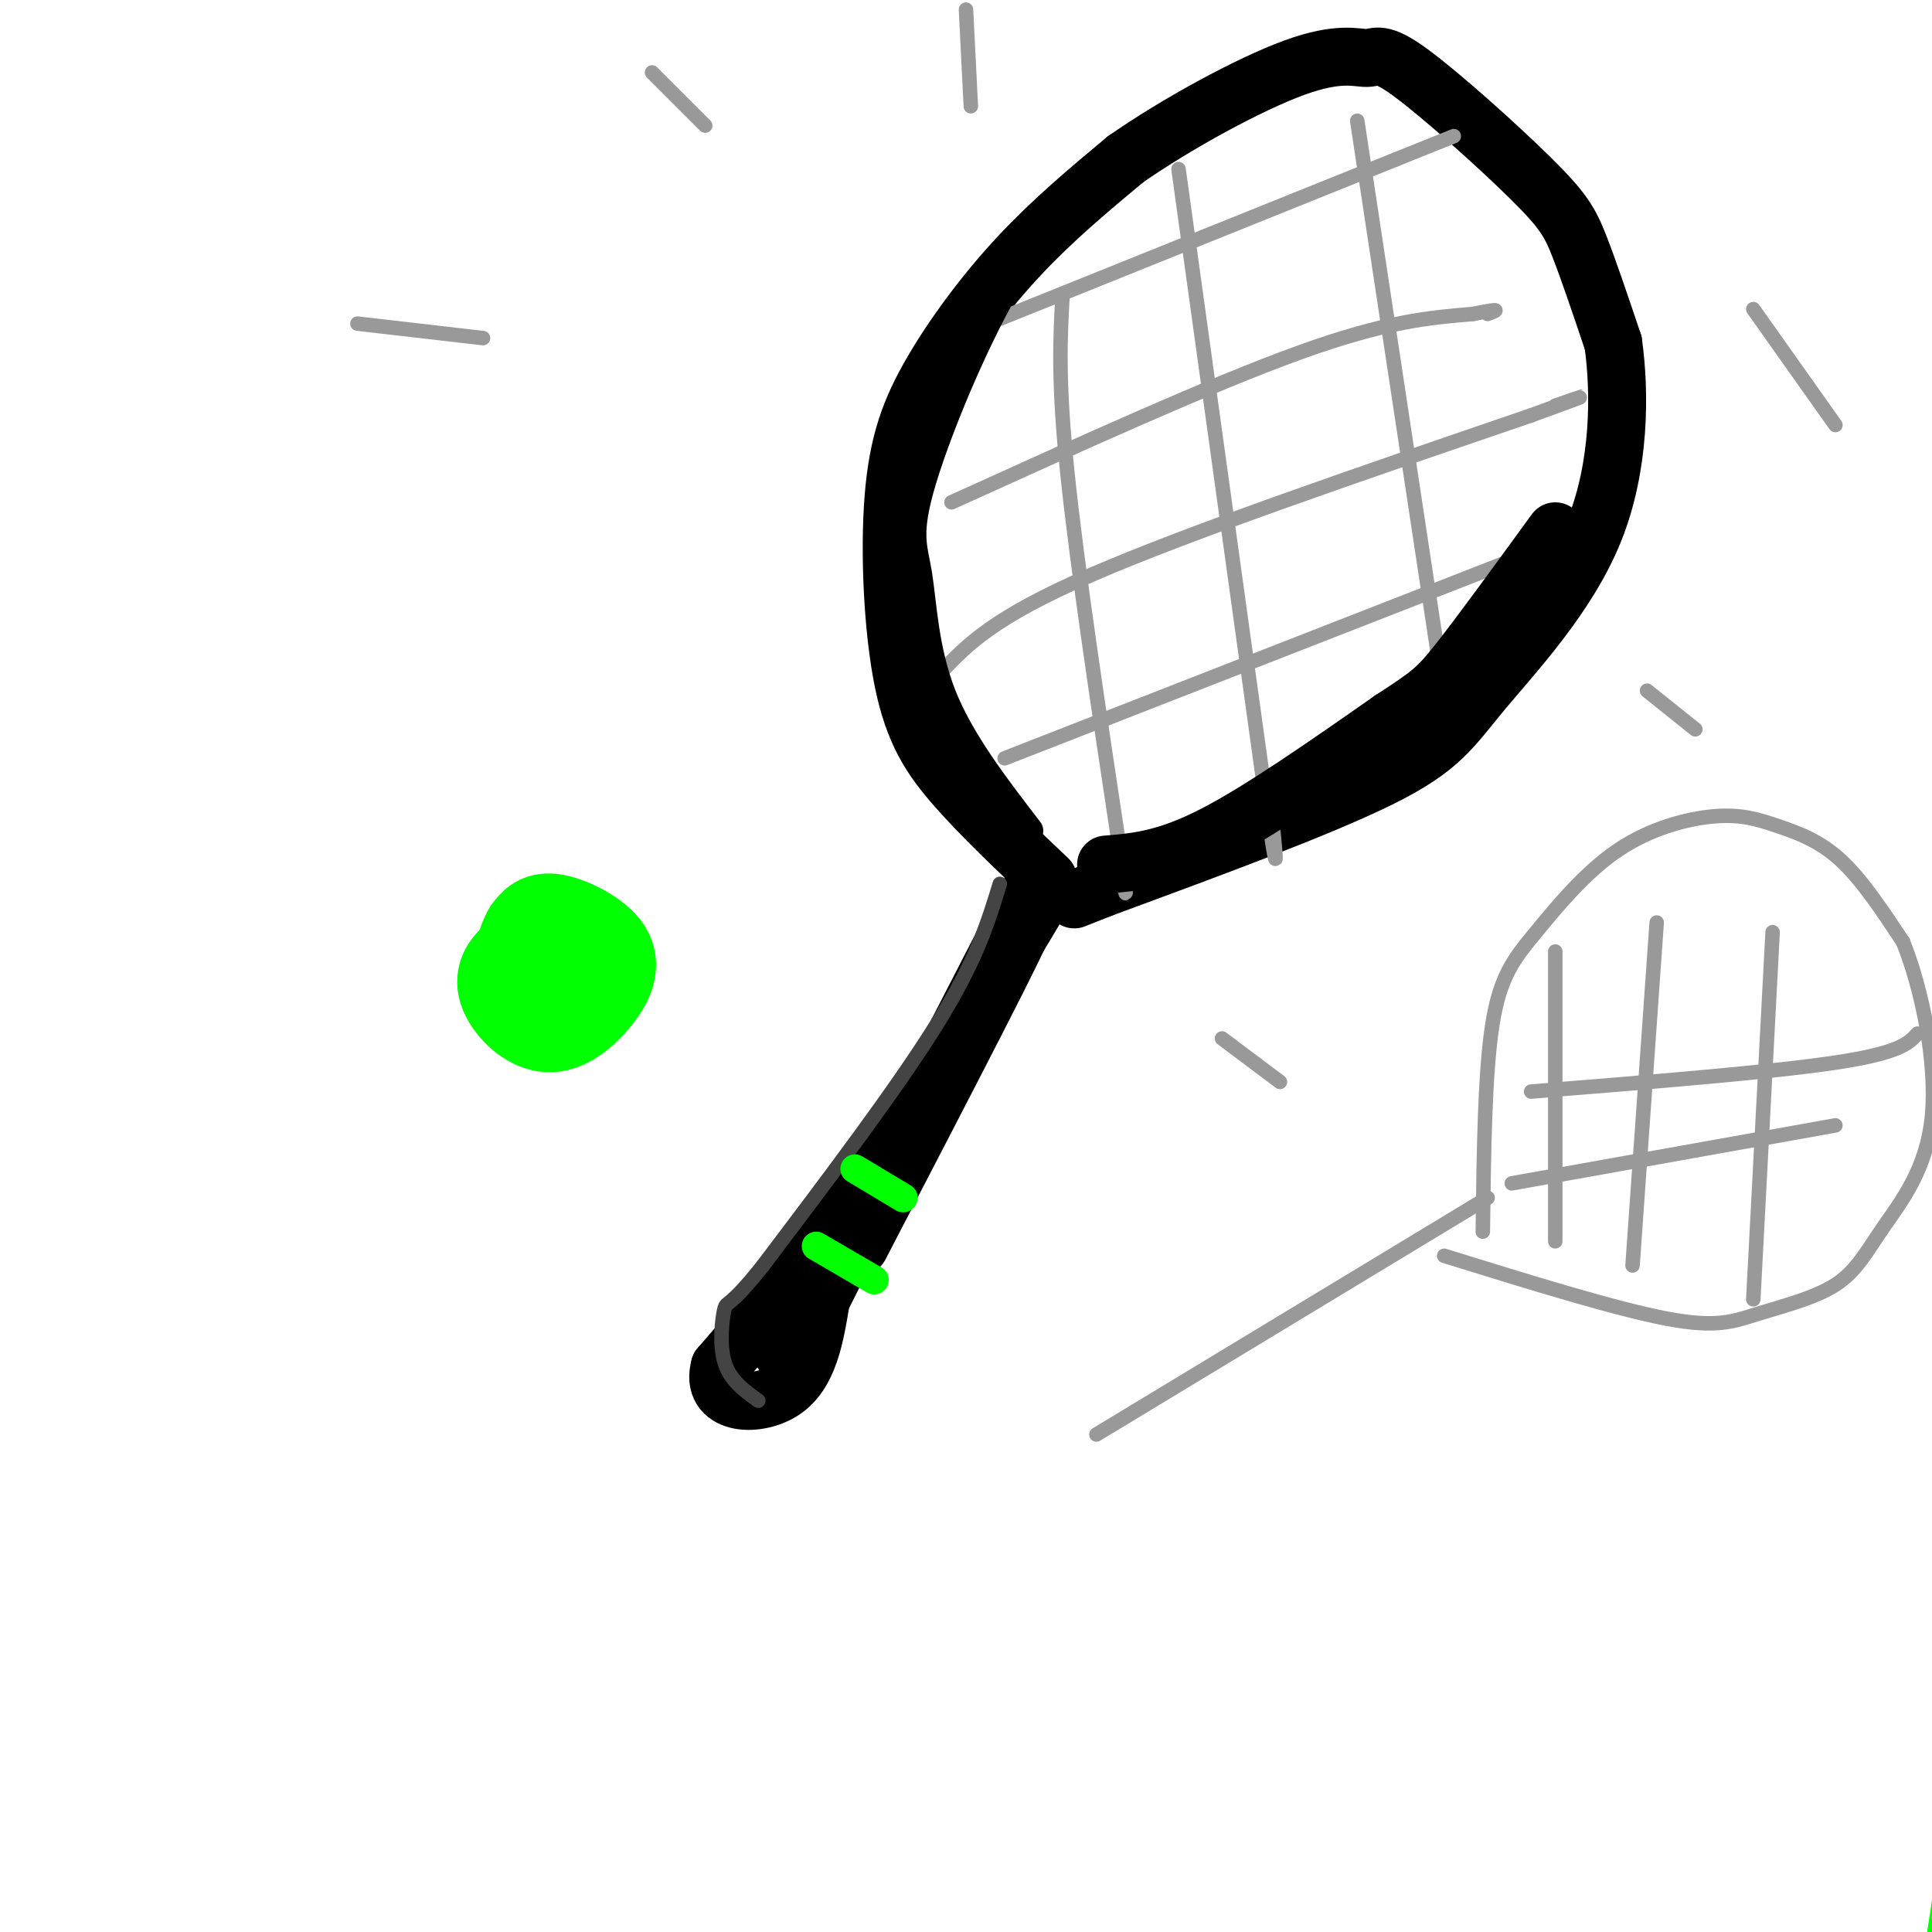 <svg viewBox='0 0 400 400' version='1.1' xmlns='http://www.w3.org/2000/svg' xmlns:xlink='http://www.w3.org/1999/xlink'><g fill='none' stroke='#000000' stroke-width='12' stroke-linecap='round' stroke-linejoin='round'><path d='M215,187c-12.500,21.000 -25.000,42.000 -36,58c-11.000,16.000 -20.500,27.000 -30,38'/><path d='M149,283c-2.133,7.867 7.533,8.533 13,5c5.467,-3.533 6.733,-11.267 8,-19'/><path d='M170,269c11.333,-22.644 35.667,-69.756 42,-82c6.333,-12.244 -5.333,10.378 -17,33'/><path d='M195,220c-12.156,22.333 -34.044,61.667 -33,60c1.044,-1.667 25.022,-44.333 49,-87'/><path d='M211,193c2.667,-3.667 -15.167,30.667 -33,65'/><path d='M217,182c-6.881,-6.524 -13.762,-13.047 -19,-19c-5.238,-5.953 -8.832,-11.335 -11,-22c-2.168,-10.665 -2.911,-26.611 -2,-38c0.911,-11.389 3.476,-18.220 8,-26c4.524,-7.780 11.007,-16.509 18,-24c6.993,-7.491 14.497,-13.746 22,-20'/><path d='M233,33c10.468,-7.312 25.638,-15.591 35,-19c9.362,-3.409 12.918,-1.950 15,-2c2.082,-0.050 2.692,-1.611 9,3c6.308,4.611 18.314,15.395 25,22c6.686,6.605 8.053,9.030 10,14c1.947,4.970 4.473,12.485 7,20'/><path d='M334,71c1.421,10.140 1.474,25.491 -4,39c-5.474,13.509 -16.474,25.175 -23,33c-6.526,7.825 -8.579,11.807 -21,18c-12.421,6.193 -35.211,14.596 -58,23'/><path d='M228,184c-9.667,3.833 -4.833,1.917 0,0'/></g>
<g fill='none' stroke='#999999' stroke-width='3' stroke-linecap='round' stroke-linejoin='round'><path d='M281,25c0.000,0.000 18.000,119.000 18,119'/><path d='M244,35c0.000,0.000 18.000,130.000 18,130'/><path d='M262,165c3.167,21.833 2.083,11.417 1,1'/><path d='M220,61c-0.500,8.833 -1.000,17.667 1,37c2.000,19.333 6.500,49.167 11,79'/><path d='M232,177c1.833,13.333 0.917,7.167 0,1'/><path d='M208,157c0.000,0.000 105.000,-41.000 105,-41'/><path d='M313,116c17.667,-7.000 9.333,-4.000 1,-1'/><path d='M195,139c5.333,-5.583 10.667,-11.167 31,-20c20.333,-8.833 55.667,-20.917 91,-33'/><path d='M317,86c16.000,-5.833 10.500,-3.917 5,-2'/><path d='M197,104c27.000,-12.250 54.000,-24.500 72,-31c18.000,-6.500 27.000,-7.250 36,-8'/><path d='M305,65c6.500,-1.333 4.750,-0.667 3,0'/><path d='M207,66c0.000,0.000 82.000,-33.000 82,-33'/><path d='M289,33c15.333,-6.167 12.667,-5.083 10,-4'/></g>
<g fill='none' stroke='#000000' stroke-width='6' stroke-linecap='round' stroke-linejoin='round'><path d='M213,172c-7.137,-9.281 -14.274,-18.561 -18,-28c-3.726,-9.439 -4.040,-19.035 -5,-25c-0.960,-5.965 -2.566,-8.298 1,-20c3.566,-11.702 12.305,-32.772 21,-46c8.695,-13.228 17.348,-18.614 26,-24'/></g>
<g fill='none' stroke='#000000' stroke-width='12' stroke-linecap='round' stroke-linejoin='round'><path d='M229,179c6.083,-0.500 12.167,-1.000 22,-6c9.833,-5.000 23.417,-14.500 37,-24'/><path d='M288,149c7.978,-5.200 9.422,-6.200 14,-12c4.578,-5.800 12.289,-16.400 20,-27'/></g>
<g fill='none' stroke='#444444' stroke-width='3' stroke-linecap='round' stroke-linejoin='round'><path d='M207,183c-2.417,7.917 -4.833,15.833 -13,29c-8.167,13.167 -22.083,31.583 -36,50'/><path d='M158,262c-7.298,9.214 -7.542,7.250 -8,9c-0.458,1.750 -1.131,7.214 0,11c1.131,3.786 4.065,5.893 7,8'/></g>
<g fill='none' stroke='#00ff00' stroke-width='6' stroke-linecap='round' stroke-linejoin='round'><path d='M177,242c0.000,0.000 10.000,6.000 10,6'/><path d='M169,258c0.000,0.000 12.000,7.000 12,7'/><path d='M403,359c1.750,0.500 3.500,1.000 3,10c-0.500,9.000 -3.250,26.500 -6,44'/></g>
<g fill='none' stroke='#999999' stroke-width='3' stroke-linecap='round' stroke-linejoin='round'><path d='M227,297c0.000,0.000 81.000,-49.000 81,-49'/><path d='M307,255c0.202,-16.479 0.403,-32.958 2,-43c1.597,-10.042 4.588,-13.648 9,-19c4.412,-5.352 10.243,-12.451 17,-17c6.757,-4.549 14.440,-6.549 20,-7c5.560,-0.451 8.997,0.648 13,2c4.003,1.352 8.572,2.958 13,7c4.428,4.042 8.714,10.521 13,17'/><path d='M394,195c3.873,9.561 7.055,24.964 6,36c-1.055,11.036 -6.346,17.706 -10,23c-3.654,5.294 -5.670,9.213 -10,12c-4.330,2.787 -10.973,4.443 -16,6c-5.027,1.557 -8.436,3.016 -19,1c-10.564,-2.016 -28.282,-7.508 -46,-13'/><path d='M317,226c24.833,-2.000 49.667,-4.000 63,-6c13.333,-2.000 15.167,-4.000 17,-6'/><path d='M313,245c0.000,0.000 67.000,-12.000 67,-12'/><path d='M367,193c0.000,0.000 -4.000,76.000 -4,76'/><path d='M343,191c0.000,0.000 -5.000,71.000 -5,71'/><path d='M322,197c0.000,0.000 0.000,60.000 0,60'/><path d='M363,64c0.000,0.000 17.000,24.000 17,24'/><path d='M341,143c0.000,0.000 10.000,8.000 10,8'/><path d='M253,215c0.000,0.000 12.000,9.000 12,9'/><path d='M100,70c0.000,0.000 -26.000,-3.000 -26,-3'/><path d='M146,26c0.000,0.000 -11.000,-11.000 -11,-11'/><path d='M201,22c0.000,0.000 -1.000,-20.000 -1,-20'/></g>
<g fill='none' stroke='#00ff00' stroke-width='20' stroke-linecap='round' stroke-linejoin='round'><path d='M116,194c-4.047,1.928 -8.095,3.855 -10,6c-1.905,2.145 -1.668,4.506 0,7c1.668,2.494 4.767,5.121 8,5c3.233,-0.121 6.598,-2.991 9,-6c2.402,-3.009 3.839,-6.156 2,-9c-1.839,-2.844 -6.954,-5.384 -10,-6c-3.046,-0.616 -4.023,0.692 -5,2'/><path d='M110,193c-1.400,2.178 -2.400,6.622 -2,8c0.400,1.378 2.200,-0.311 4,-2'/></g>
</svg>